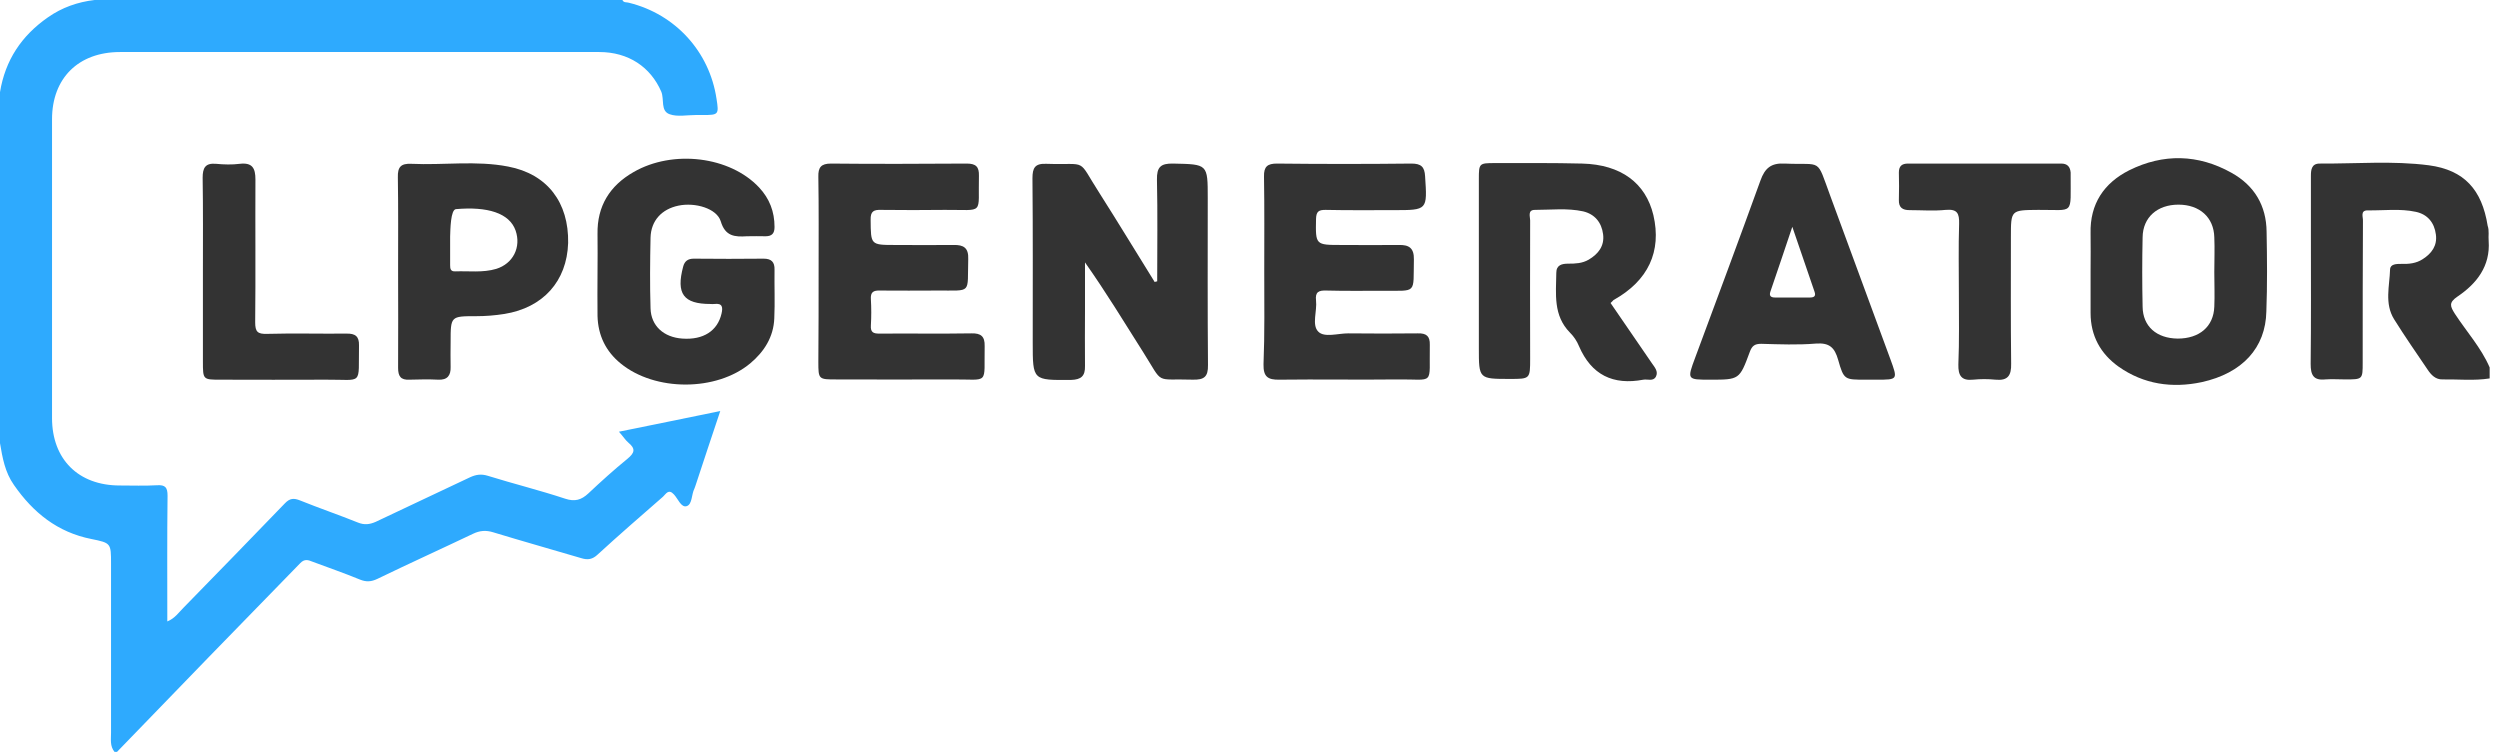<svg width="133" height="40" viewBox="0 0 133 40" fill="none" xmlns="http://www.w3.org/2000/svg">
<path d="M33.113 0C33.179 0.159 33.338 0.106 33.457 0.146C35.934 0.755 37.748 2.755 38.119 5.258C38.252 6.093 38.225 6.119 37.404 6.119C37.272 6.119 37.139 6.119 37.007 6.119C36.543 6.119 36.04 6.225 35.629 6.079C35.126 5.907 35.351 5.285 35.179 4.874C34.609 3.563 33.431 2.768 31.881 2.768C25.55 2.768 19.205 2.768 12.874 2.768C10.715 2.768 8.543 2.768 6.384 2.768C4.172 2.768 2.768 4.159 2.768 6.344C2.768 11.642 2.768 16.94 2.768 22.238C2.768 24.437 4.172 25.828 6.371 25.828C7.033 25.828 7.695 25.854 8.358 25.815C8.795 25.788 8.914 25.934 8.914 26.371C8.887 28.583 8.901 30.782 8.901 33.06C9.298 32.901 9.51 32.583 9.762 32.331C11.563 30.49 13.364 28.636 15.152 26.782C15.417 26.503 15.629 26.49 15.96 26.622C16.98 27.033 18.026 27.391 19.046 27.801C19.378 27.934 19.656 27.907 19.987 27.762C21.656 26.967 23.338 26.185 25.007 25.391C25.325 25.245 25.603 25.205 25.947 25.311C27.311 25.735 28.702 26.079 30.066 26.53C30.583 26.702 30.927 26.596 31.298 26.252C31.974 25.616 32.662 24.993 33.377 24.411C33.762 24.093 33.828 23.881 33.431 23.55C33.272 23.417 33.152 23.218 32.927 22.967C34.742 22.596 36.464 22.252 38.318 21.867C37.854 23.245 37.431 24.53 37.007 25.815C36.98 25.881 36.967 25.947 36.94 26C36.782 26.305 36.834 26.834 36.53 26.927C36.238 27.02 36.066 26.53 35.854 26.305C35.563 25.987 35.431 26.278 35.272 26.424C34.106 27.444 32.94 28.45 31.801 29.497C31.523 29.762 31.271 29.801 30.927 29.695C29.364 29.232 27.801 28.795 26.238 28.318C25.854 28.199 25.523 28.225 25.166 28.397C23.47 29.205 21.775 29.974 20.079 30.795C19.748 30.954 19.483 30.967 19.152 30.834C18.318 30.49 17.47 30.199 16.622 29.881C16.397 29.788 16.199 29.722 15.973 29.96C12.729 33.285 9.47 36.636 6.225 40C6.185 40 6.132 40 6.093 40C5.841 39.695 5.907 39.338 5.907 38.98C5.907 35.987 5.907 32.98 5.907 29.987C5.907 28.901 5.907 28.887 4.861 28.675C3.06 28.318 1.762 27.271 0.742 25.801C0.265 25.126 0.132 24.358 0 23.576C0 17.351 0 11.126 0 4.901C0.278 3.205 1.139 1.907 2.543 0.927C3.298 0.397 4.132 0.106 5.033 0C14.397 0 23.748 0 33.113 0Z" fill="#2EAAFE"/>
<path d="M132.45 20.132C131.616 20.264 130.781 20.172 129.947 20.185C129.576 20.198 129.338 19.947 129.152 19.668C128.543 18.768 127.934 17.894 127.364 16.98C126.848 16.145 127.126 15.218 127.152 14.331C127.166 14.039 127.497 14.039 127.748 14.039C128.146 14.053 128.543 14.013 128.887 13.788C129.364 13.483 129.669 13.072 129.589 12.476C129.51 11.841 129.139 11.403 128.53 11.271C127.682 11.086 126.821 11.205 125.96 11.192C125.55 11.192 125.722 11.549 125.709 11.748C125.695 14.264 125.695 16.781 125.695 19.284C125.695 20.185 125.695 20.185 124.768 20.185C124.411 20.185 124.053 20.159 123.709 20.185C123.073 20.251 122.927 19.947 122.927 19.364C122.954 17.099 122.94 14.821 122.94 12.543C122.94 11.483 122.94 10.423 122.94 9.364C122.94 9.046 122.967 8.702 123.404 8.702C125.338 8.715 127.298 8.543 129.219 8.794C131.099 9.046 132.04 10.092 132.344 12.013C132.437 12.278 132.371 12.556 132.397 12.821C132.49 14.159 131.762 15.086 130.742 15.774C130.252 16.105 130.358 16.304 130.596 16.688C131.219 17.642 132 18.503 132.45 19.549C132.45 19.774 132.45 19.96 132.45 20.132Z" fill="#333333"/>
<path d="M61.563 14.967C61.563 13.165 61.59 11.364 61.55 9.563C61.536 8.887 61.748 8.689 62.411 8.702C64.252 8.742 64.252 8.715 64.252 10.543C64.252 13.496 64.239 16.463 64.265 19.417C64.278 20.053 64.053 20.212 63.457 20.198C61.391 20.132 61.934 20.503 60.821 18.741C59.815 17.152 58.834 15.536 57.722 13.96C57.722 14.808 57.722 15.642 57.722 16.49C57.722 17.483 57.709 18.477 57.722 19.47C57.735 20 57.523 20.198 56.98 20.212C54.941 20.225 54.941 20.252 54.941 18.225C54.941 15.311 54.954 12.397 54.927 9.483C54.927 8.927 55.06 8.689 55.669 8.715C57.947 8.794 57.258 8.357 58.503 10.291C59.497 11.854 60.45 13.43 61.431 15.006C61.47 14.98 61.523 14.98 61.563 14.967Z" fill="#333333"/>
<path d="M31.788 14.503C31.788 13.814 31.801 13.139 31.788 12.45C31.762 10.966 32.437 9.88 33.709 9.152C35.801 7.947 38.834 8.317 40.384 9.973C40.94 10.569 41.205 11.258 41.205 12.079C41.205 12.423 41.06 12.569 40.728 12.569C40.397 12.569 40.066 12.556 39.735 12.569C39.099 12.609 38.583 12.582 38.344 11.774C38.133 11.086 36.98 10.755 36.093 10.94C35.205 11.125 34.636 11.735 34.609 12.635C34.583 13.894 34.57 15.152 34.609 16.41C34.636 17.337 35.311 17.947 36.305 18.013C37.417 18.092 38.172 17.602 38.384 16.688C38.464 16.344 38.437 16.119 38 16.172C37.934 16.185 37.868 16.172 37.801 16.172C36.358 16.172 35.96 15.629 36.344 14.185C36.424 13.88 36.609 13.761 36.914 13.761C38.146 13.774 39.391 13.774 40.623 13.761C41.033 13.761 41.219 13.933 41.205 14.357C41.192 15.218 41.232 16.079 41.192 16.94C41.152 17.92 40.662 18.701 39.921 19.324C38.119 20.834 34.848 20.834 33.02 19.337C32.225 18.688 31.815 17.841 31.788 16.808C31.775 16.052 31.788 15.271 31.788 14.503Z" fill="#333333"/>
<path d="M85.682 16.12C86.411 17.192 87.152 18.252 87.881 19.325C88.026 19.537 88.238 19.762 88.093 20.04C87.947 20.305 87.656 20.159 87.43 20.199C85.815 20.504 84.662 19.948 84 18.411C83.894 18.146 83.722 17.895 83.523 17.696C82.623 16.782 82.781 15.643 82.795 14.517C82.795 14.093 83.099 14.027 83.43 14.027C83.815 14.027 84.172 14.014 84.517 13.815C85.033 13.51 85.364 13.086 85.285 12.464C85.205 11.828 84.835 11.391 84.225 11.245C83.377 11.06 82.517 11.166 81.656 11.166C81.258 11.166 81.404 11.524 81.404 11.722C81.391 14.173 81.404 16.623 81.404 19.073C81.404 20.159 81.404 20.159 80.331 20.159C78.675 20.159 78.675 20.159 78.675 18.53C78.675 15.524 78.675 12.53 78.675 9.524C78.675 8.689 78.689 8.676 79.537 8.676C81.086 8.676 82.623 8.663 84.172 8.702C86.239 8.755 87.55 9.736 87.96 11.444C88.411 13.378 87.682 14.941 85.841 15.961C85.775 16.027 85.748 16.067 85.682 16.12Z" fill="#333333"/>
<path d="M67.258 14.424C67.258 12.742 67.272 11.073 67.245 9.391C67.232 8.861 67.43 8.702 67.934 8.702C70.318 8.729 72.702 8.729 75.086 8.702C75.603 8.702 75.788 8.874 75.815 9.378C75.934 11.179 75.947 11.179 74.159 11.179C72.94 11.179 71.735 11.192 70.517 11.166C70.159 11.166 70.026 11.245 70.013 11.643C69.987 13.033 69.974 13.033 71.377 13.033C72.397 13.033 73.404 13.046 74.424 13.033C74.954 13.02 75.232 13.192 75.219 13.802C75.179 15.669 75.417 15.457 73.55 15.47C72.556 15.47 71.563 15.484 70.57 15.457C70.159 15.444 69.96 15.523 70.013 15.987C70.079 16.543 69.775 17.285 70.132 17.642C70.45 17.974 71.179 17.735 71.722 17.735C72.954 17.748 74.199 17.748 75.43 17.735C75.881 17.722 76.079 17.881 76.066 18.345C76.026 20.57 76.371 20.159 74.291 20.186C72.212 20.212 70.146 20.172 68.066 20.199C67.444 20.212 67.205 20.04 67.219 19.378C67.285 17.735 67.258 16.08 67.258 14.424Z" fill="#333333"/>
<path d="M43.55 14.437C43.55 12.755 43.563 11.086 43.536 9.404C43.523 8.901 43.682 8.702 44.212 8.702C46.623 8.729 49.02 8.715 51.43 8.702C51.92 8.702 52.093 8.874 52.079 9.351C52.026 11.47 52.411 11.152 50.265 11.166C49.139 11.179 48.013 11.179 46.887 11.166C46.49 11.152 46.305 11.232 46.318 11.695C46.331 13.02 46.305 13.033 47.616 13.033C48.649 13.033 49.695 13.046 50.728 13.033C51.258 13.02 51.536 13.179 51.51 13.788C51.457 15.669 51.735 15.444 49.867 15.457C48.848 15.457 47.841 15.47 46.821 15.457C46.464 15.444 46.305 15.537 46.331 15.921C46.358 16.384 46.358 16.848 46.331 17.311C46.305 17.682 46.464 17.748 46.781 17.748C48.411 17.735 50.053 17.762 51.682 17.735C52.185 17.722 52.397 17.894 52.384 18.411C52.344 20.517 52.662 20.172 50.662 20.186C48.609 20.199 46.556 20.186 44.503 20.186C43.55 20.186 43.536 20.186 43.536 19.258C43.55 17.656 43.55 16.053 43.55 14.437Z" fill="#333333"/>
<path d="M10.795 14.477C10.795 12.808 10.808 11.126 10.781 9.457C10.781 8.94 10.914 8.662 11.497 8.715C11.907 8.755 12.344 8.768 12.755 8.715C13.431 8.636 13.589 8.954 13.589 9.55C13.576 12.079 13.603 14.623 13.576 17.152C13.576 17.656 13.709 17.775 14.199 17.762C15.603 17.722 17.02 17.762 18.424 17.748C18.901 17.735 19.113 17.894 19.099 18.384C19.06 20.543 19.351 20.185 17.351 20.199C15.483 20.212 13.603 20.199 11.735 20.199C10.795 20.199 10.795 20.199 10.795 19.232C10.795 17.642 10.795 16.053 10.795 14.477Z" fill="#333333"/>
<path d="M104.212 15.616C104.212 14.384 104.185 13.139 104.225 11.907C104.238 11.351 104.132 11.113 103.51 11.166C102.874 11.232 102.238 11.179 101.589 11.179C101.219 11.179 101.007 11.046 101.02 10.636C101.033 10.146 101.033 9.669 101.02 9.179C101.02 8.835 101.179 8.702 101.51 8.702C104.225 8.702 106.94 8.702 109.656 8.702C109.987 8.702 110.132 8.874 110.159 9.179C110.159 9.219 110.159 9.272 110.159 9.311C110.146 11.484 110.384 11.152 108.437 11.166C106.98 11.179 106.98 11.166 106.98 12.596C106.98 14.848 106.967 17.099 106.993 19.351C107.007 19.974 106.821 20.265 106.159 20.199C105.762 20.159 105.364 20.159 104.967 20.199C104.344 20.265 104.172 19.974 104.185 19.391C104.238 18.133 104.212 16.874 104.212 15.616Z" fill="#333333"/>
<path d="M120.583 12.331C120.57 10.94 119.934 9.868 118.715 9.192C116.94 8.199 115.086 8.159 113.272 9.06C111.934 9.735 111.179 10.848 111.219 12.411C111.232 13.073 111.219 13.735 111.219 14.397C111.219 15.152 111.219 15.894 111.219 16.649C111.219 17.867 111.748 18.821 112.715 19.51C114.053 20.45 115.563 20.662 117.126 20.331C119.298 19.854 120.53 18.503 120.57 16.57C120.623 15.152 120.609 13.735 120.583 12.331ZM117.801 16.318C117.762 17.377 117.007 18.013 115.854 18.013C114.728 18 114 17.364 113.987 16.318C113.96 15.086 113.96 13.854 113.987 12.623C114 11.563 114.768 10.887 115.894 10.887C117.02 10.887 117.775 11.563 117.801 12.623C117.828 13.245 117.801 13.854 117.801 14.477C117.801 15.099 117.828 15.709 117.801 16.318Z" fill="#333333"/>
<path d="M100.57 19.113C99.51 16.225 98.437 13.325 97.377 10.437C96.609 8.358 96.98 8.795 94.954 8.702C94.225 8.662 93.894 8.94 93.656 9.603C92.517 12.755 91.351 15.881 90.186 19.02C89.748 20.199 89.748 20.199 90.98 20.199C92.53 20.199 92.543 20.199 93.086 18.728C93.205 18.397 93.351 18.291 93.695 18.291C94.662 18.318 95.642 18.358 96.609 18.278C97.325 18.225 97.603 18.49 97.788 19.139C98.093 20.212 98.132 20.199 99.245 20.199C99.338 20.199 99.417 20.199 99.51 20.199C99.616 20.199 99.735 20.199 99.841 20.199C100.967 20.199 100.967 20.199 100.57 19.113ZM96.278 15.828C95.669 15.828 95.046 15.828 94.437 15.828C94.212 15.828 94.106 15.748 94.186 15.51C94.556 14.424 94.927 13.338 95.351 12.066C95.788 13.338 96.159 14.424 96.53 15.51C96.623 15.762 96.503 15.828 96.278 15.828Z" fill="#333333"/>
<path d="M27.033 8.861C25.338 8.53 23.603 8.795 21.881 8.715C21.324 8.689 21.152 8.887 21.166 9.431C21.192 11.086 21.179 12.742 21.179 14.397C21.179 16.119 21.192 17.841 21.179 19.563C21.179 20.013 21.311 20.225 21.788 20.199C22.291 20.186 22.808 20.172 23.311 20.199C23.801 20.225 23.987 19.974 23.973 19.523C23.96 19.086 23.973 18.636 23.973 18.199C23.973 16.821 23.973 16.821 25.324 16.821C25.828 16.821 26.331 16.782 26.834 16.702C28.887 16.371 30.159 14.967 30.225 12.927C30.265 10.781 29.126 9.258 27.033 8.861ZM26.397 14.305C25.682 14.517 24.954 14.411 24.225 14.437C23.973 14.45 23.947 14.305 23.947 14.106C23.947 13.669 23.947 13.219 23.947 12.781C23.947 12.715 23.947 12.649 23.947 12.583C23.96 12.185 23.973 11.166 24.252 11.126C25.921 10.98 27.099 11.325 27.43 12.265C27.735 13.152 27.298 14.027 26.397 14.305Z" fill="#333333"/>
</svg>
